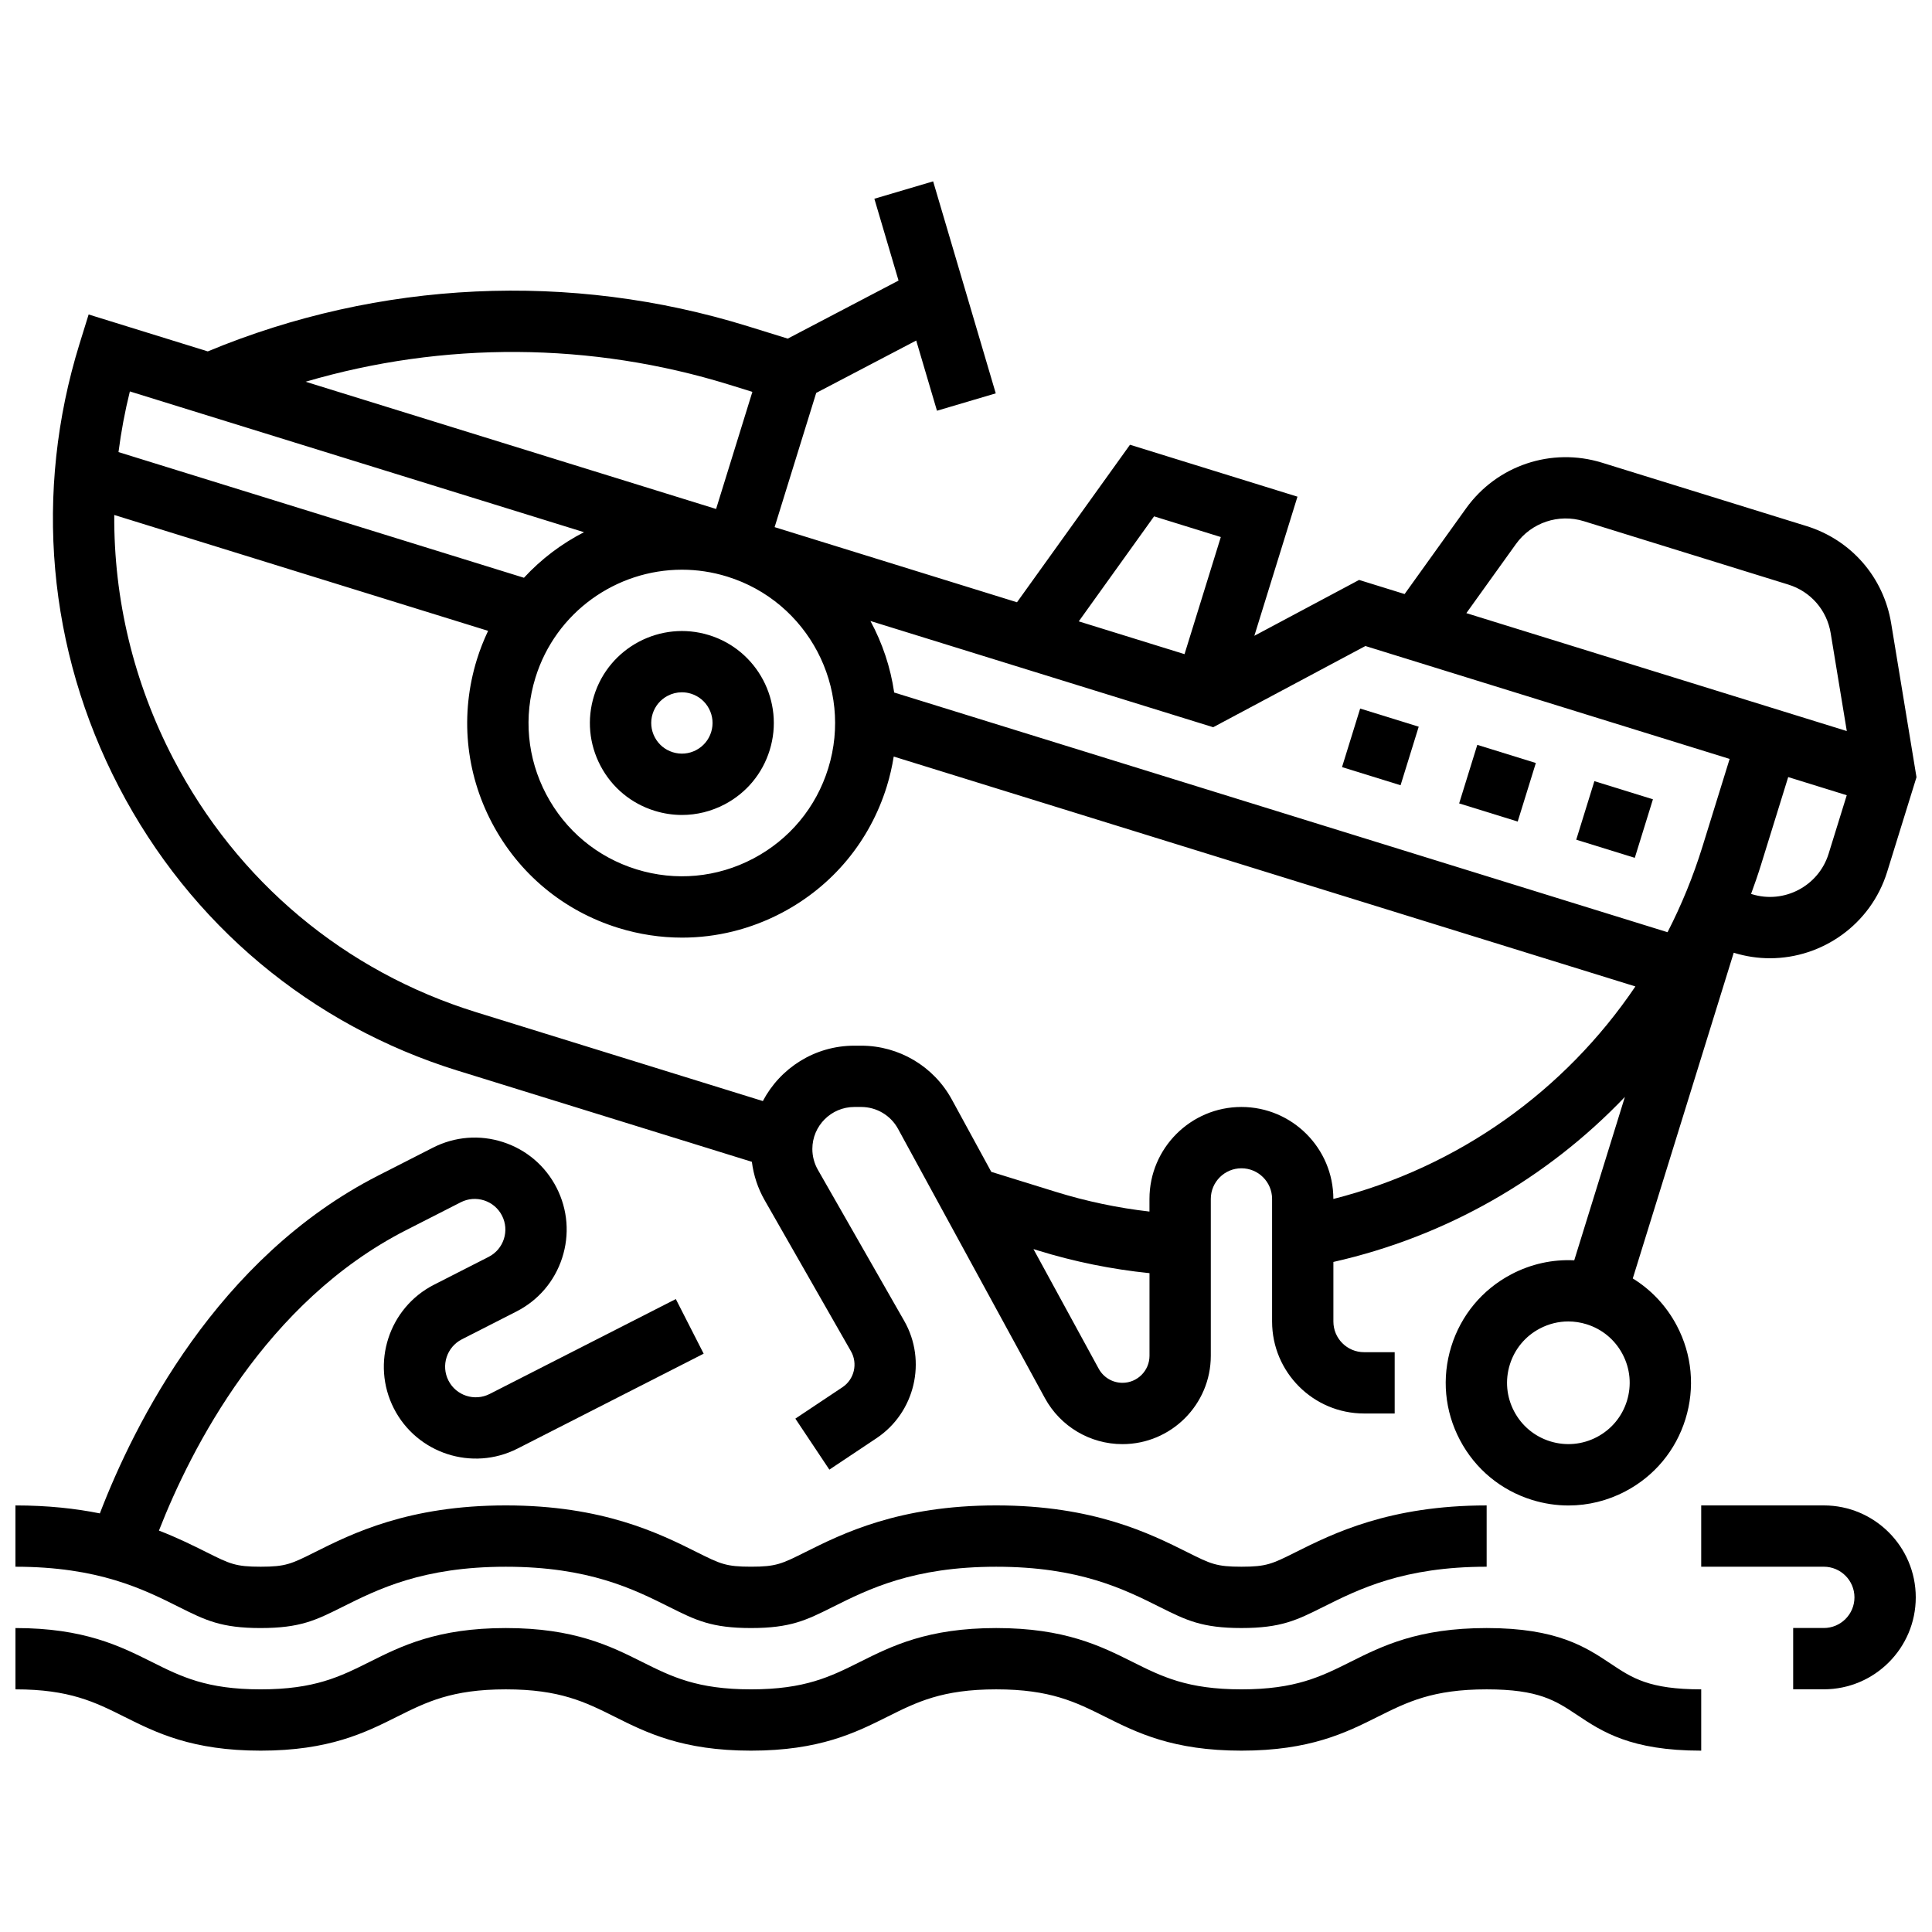 <?xml version="1.0" encoding="UTF-8"?>
<!-- Uploaded to: SVG Repo, www.svgrepo.com, Generator: SVG Repo Mixer Tools -->
<svg width="800px" height="800px" version="1.1" viewBox="144 144 512 512" xmlns="http://www.w3.org/2000/svg">
 <defs>
  <clipPath id="d">
   <path d="m158 192h493.9v351h-493.9z"/>
  </clipPath>
  <clipPath id="c">
   <path d="m148.09 575h446.91v33h-446.91z"/>
  </clipPath>
  <clipPath id="b">
   <path d="m148.09 445h389.91v131h-389.91z"/>
  </clipPath>
  <clipPath id="a">
   <path d="m594 542h57.902v50h-57.902z"/>
  </clipPath>
 </defs>
 <g clip-path="url(#d)">
  <path d="m265.39 427.76 77.863 24.133c0.449 3.57 1.594 7.039 3.391 10.18l22.871 40.027c1.859 3.258 0.875 7.441-2.246 9.523l-12.492 8.328 9.012 13.516 12.492-8.328c10.195-6.797 13.422-20.457 7.34-31.098l-22.871-40.027c-0.961-1.68-1.469-3.59-1.469-5.523 0-6.141 4.992-11.133 11.133-11.133h1.805c4.078 0 7.82 2.223 9.773 5.801l38.914 71.348c4.106 7.527 11.98 12.203 20.555 12.203 12.91 0 23.414-10.504 23.414-23.414v-41.566c0-4.481 3.644-8.121 8.121-8.121 4.481 0 8.121 3.644 8.121 8.121v32.492c0 13.438 10.934 24.367 24.367 24.367h8.121v-16.246h-8.121c-4.481 0-8.121-3.644-8.121-8.121v-15.793c29.996-6.773 56.66-22.168 77.25-43.734l-13.422 43.301c-5.742-0.285-11.48 0.969-16.699 3.719-7.68 4.043-13.32 10.836-15.891 19.129-2.57 8.289-1.758 17.082 2.289 24.762 4.043 7.68 10.836 13.32 19.125 15.891 3.176 0.984 6.426 1.473 9.656 1.473 5.203 0 10.367-1.266 15.102-3.762 7.68-4.043 13.32-10.836 15.891-19.129 2.57-8.289 1.758-17.082-2.289-24.762-2.75-5.223-6.773-9.496-11.672-12.512l26.754-86.32c3.191 0.988 6.422 1.461 9.598 1.461 13.863 0 26.738-8.957 31.055-22.875l7.781-25.105-6.715-40.797c-2.012-12.223-10.609-22.09-22.441-25.758l-54.184-16.793c-13.383-4.144-27.855 0.715-36.02 12.094l-16.293 22.715-12.062-3.738-27.758 14.805 11.426-36.871-44.383-13.758-29.945 41.742-64.234-19.91 11.023-35.57 26.504-13.883 5.5 18.605 15.578-4.606-16.594-56.18-15.578 4.606 6.41 21.684-29.363 15.383-10.609-3.289c-47.008-14.57-97.695-12.176-143.09 6.676l-31.574-9.785-2.406 7.758c-12.199 39.363-8.492 81.078 10.434 117.46 18.945 36.41 50.863 63.117 89.875 75.211zm176.07 82.699c-2.625 0-5.035-1.43-6.293-3.738l-17.293-31.703 1.117 0.348c9.684 3 19.625 5.012 29.637 6.035v21.891c0 3.953-3.215 7.168-7.168 7.168zm133.69 4.805c-1.285 4.144-4.106 7.543-7.945 9.562-3.84 2.023-8.238 2.426-12.383 1.145-4.144-1.285-7.539-4.106-9.562-7.945s-2.43-8.238-1.145-12.383 4.106-7.543 7.945-9.562c2.367-1.246 4.949-1.883 7.551-1.883 1.617 0 3.242 0.246 4.828 0.738 4.144 1.285 7.539 4.106 9.562 7.945 2.027 3.84 2.434 8.238 1.148 12.383zm33.121-134.3-0.219-0.066c0.93-2.535 1.82-5.09 2.625-7.688l7.215-23.277 15.516 4.809-4.809 15.516c-2.652 8.555-11.773 13.359-20.328 10.707zm-62.531-92.789c4.082-5.691 11.316-8.121 18.008-6.047l54.184 16.793c5.914 1.832 10.215 6.769 11.219 12.879l4.269 25.938-10.723-3.324-90.098-27.926zm-39.891 27.027 96.523 29.918-7.215 23.277c-2.449 7.902-5.555 15.469-9.238 22.648l-204.95-63.52c-0.969-6.676-3.121-13.09-6.293-18.957l90.832 28.152zm-142.36 32.414c-3.211 10.363-10.266 18.852-19.863 23.91-9.598 5.055-20.59 6.07-30.953 2.859-10.363-3.211-18.852-10.266-23.91-19.863-5.055-9.598-6.07-20.59-2.859-30.953 5.394-17.402 21.484-28.594 38.816-28.594 3.965 0 7.996 0.586 11.977 1.82l0.039 0.012c21.383 6.633 33.383 29.422 26.754 50.809zm86.355-66.777 17.684 5.481-9.617 31.035-28.027-8.688zm-112.51-34.871 6.055 1.879-9.617 31.035-108.78-33.719c36.535-10.738 75.652-10.566 112.34 0.805zm-38.57 39.066c-5.934 3.047-11.336 7.117-15.91 12.078l-107.45-33.305c0.688-5.379 1.688-10.746 3.012-16.074zm-124.48-4.562 99.07 30.707c-1.148 2.422-2.152 4.949-2.969 7.586-4.496 14.508-3.074 29.895 4.004 43.332 7.078 13.438 18.965 23.312 33.473 27.809 5.559 1.723 11.246 2.574 16.902 2.574 9.109 0 18.141-2.215 26.43-6.578 13.438-7.078 23.312-18.965 27.809-33.473 0.816-2.637 1.418-5.285 1.844-7.934l196.55 60.922c-18.746 27.734-47.008 47.926-80.043 56.32v-0.012c0-13.438-10.934-24.367-24.367-24.367-13.438 0-24.367 10.934-24.367 24.367v3.352c-8.387-0.961-16.707-2.707-24.828-5.227l-17.09-5.297-10.457-19.172c-4.801-8.801-14.012-14.266-24.035-14.266h-1.805c-10.516 0-19.656 5.961-24.242 14.676l-75.969-23.547c-34.84-10.797-63.344-34.66-80.27-67.191-10.531-20.23-15.789-42.309-15.645-64.582z"/>
 </g>
 <path d="m530.69 356.91 4.809-15.516 15.516 4.809-4.809 15.516z"/>
 <path d="m561.72 366.53 4.809-15.516 15.516 4.809-4.809 15.516z"/>
 <path d="m499.65 347.29 4.809-15.516 15.516 4.809-4.809 15.516z"/>
 <path d="m331.92 312.32c-12.836-3.973-26.512 3.227-30.492 16.062-1.926 6.219-1.316 12.812 1.715 18.57 3.031 5.758 8.129 9.992 14.344 11.918 2.383 0.738 4.82 1.105 7.242 1.105 3.902 0 7.777-0.949 11.328-2.82 5.758-3.031 9.992-8.129 11.918-14.344 3.984-12.836-3.219-26.516-16.055-30.492zm0.547 25.68c-0.645 2.074-2.055 3.769-3.973 4.781-1.922 1.012-4.121 1.215-6.191 0.57-2.074-0.641-3.769-2.051-4.781-3.973s-1.215-4.121-0.574-6.191c0.645-2.074 2.055-3.769 3.973-4.781 1.184-0.625 2.473-0.941 3.777-0.941 0.809 0 1.621 0.121 2.414 0.367 2.074 0.645 3.769 2.055 4.781 3.973 1.012 1.926 1.215 4.125 0.574 6.195z"/>
 <g clip-path="url(#c)">
  <path d="m537.98 575.45c-18.164 0-27.707 4.769-36.125 8.98-7.797 3.898-14.531 7.266-28.859 7.266s-21.062-3.367-28.859-7.266c-8.418-4.211-17.961-8.98-36.125-8.98-18.164 0-27.707 4.769-36.125 8.98-7.797 3.898-14.531 7.266-28.859 7.266s-21.062-3.367-28.859-7.266c-8.418-4.211-17.961-8.98-36.121-8.98s-27.703 4.769-36.121 8.98c-7.797 3.898-14.531 7.266-28.855 7.266-14.328 0-21.062-3.367-28.855-7.266-8.418-4.211-17.961-8.98-36.121-8.98v16.246c14.328 0 21.062 3.367 28.855 7.266 8.418 4.211 17.961 8.98 36.121 8.98 18.164 0 27.703-4.769 36.121-8.98 7.797-3.898 14.531-7.266 28.855-7.266 14.328 0 21.062 3.367 28.859 7.266 8.418 4.211 17.961 8.98 36.121 8.98 18.164 0 27.703-4.769 36.125-8.98 7.797-3.898 14.531-7.266 28.859-7.266s21.062 3.367 28.859 7.266c8.418 4.211 17.961 8.98 36.125 8.98 18.164 0 27.707-4.769 36.125-8.98 7.797-3.898 14.531-7.266 28.859-7.266 13.785 0 18.258 2.984 23.926 6.758 6.668 4.445 14.23 9.488 32.934 9.488v-16.246c-13.785 0-18.258-2.984-23.926-6.758-6.668-4.449-14.227-9.488-32.934-9.488z"/>
 </g>
 <g clip-path="url(#b)">
  <path d="m213.07 575.45c10.488 0 14.668-2.09 21.59-5.551 9.527-4.766 21.387-10.695 43.387-10.695s33.859 5.93 43.395 10.699c6.918 3.457 11.094 5.547 21.582 5.547 10.492 0 14.668-2.09 21.594-5.551 9.531-4.766 21.391-10.695 43.387-10.695 22 0 33.859 5.93 43.395 10.695 6.922 3.461 11.102 5.547 21.59 5.547 10.492 0 14.672-2.09 21.594-5.551 9.531-4.766 21.391-10.695 43.391-10.695v-16.246c-25.832 0-40.77 7.469-50.656 12.41-6.195 3.098-7.668 3.832-14.328 3.832-6.656 0-8.129-0.734-14.328-3.836-9.883-4.941-24.82-12.41-50.656-12.41-25.832 0-40.77 7.469-50.656 12.41-6.195 3.098-7.668 3.832-14.328 3.832-6.656 0-8.125-0.734-14.324-3.832-9.883-4.941-24.82-12.41-50.652-12.41-25.836 0-40.77 7.469-50.656 12.414-6.195 3.098-7.668 3.832-14.324 3.832s-8.129-0.734-14.324-3.832c-3.492-1.746-7.617-3.805-12.625-5.742 8.574-21.91 28.293-60.648 65.52-79.629l14.473-7.379c1.934-0.984 4.133-1.16 6.199-0.488 2.062 0.672 3.742 2.102 4.727 4.035s1.16 4.133 0.488 6.199c-0.672 2.062-2.106 3.742-4.035 4.727l-14.473 7.379c-11.973 6.102-16.746 20.805-10.645 32.777 6.102 11.973 20.805 16.746 32.777 10.645l49.328-25.148-7.379-14.473-49.328 25.145c-3.992 2.035-8.895 0.445-10.926-3.547-2.035-3.992-0.441-8.891 3.547-10.926l14.473-7.379c5.797-2.957 10.098-7.992 12.109-14.184 2.012-6.191 1.488-12.793-1.465-18.594-2.957-5.797-7.992-10.098-14.184-12.109-6.191-2.012-12.793-1.488-18.594 1.469l-14.473 7.379c-42.762 21.797-64.664 65.766-73.797 89.547-6.398-1.285-13.777-2.113-22.371-2.113v16.246c22 0 33.859 5.93 43.391 10.699 6.926 3.461 11.102 5.551 21.594 5.551z"/>
 </g>
 <g clip-path="url(#a)">
  <path d="m627.33 542.95h-32.492v16.246h32.492c4.481 0 8.121 3.644 8.121 8.121 0 4.481-3.644 8.121-8.121 8.121h-8.121v16.246h8.121c13.438 0 24.367-10.934 24.367-24.367 0-13.434-10.93-24.367-24.367-24.367z"/>
 </g>
</svg>